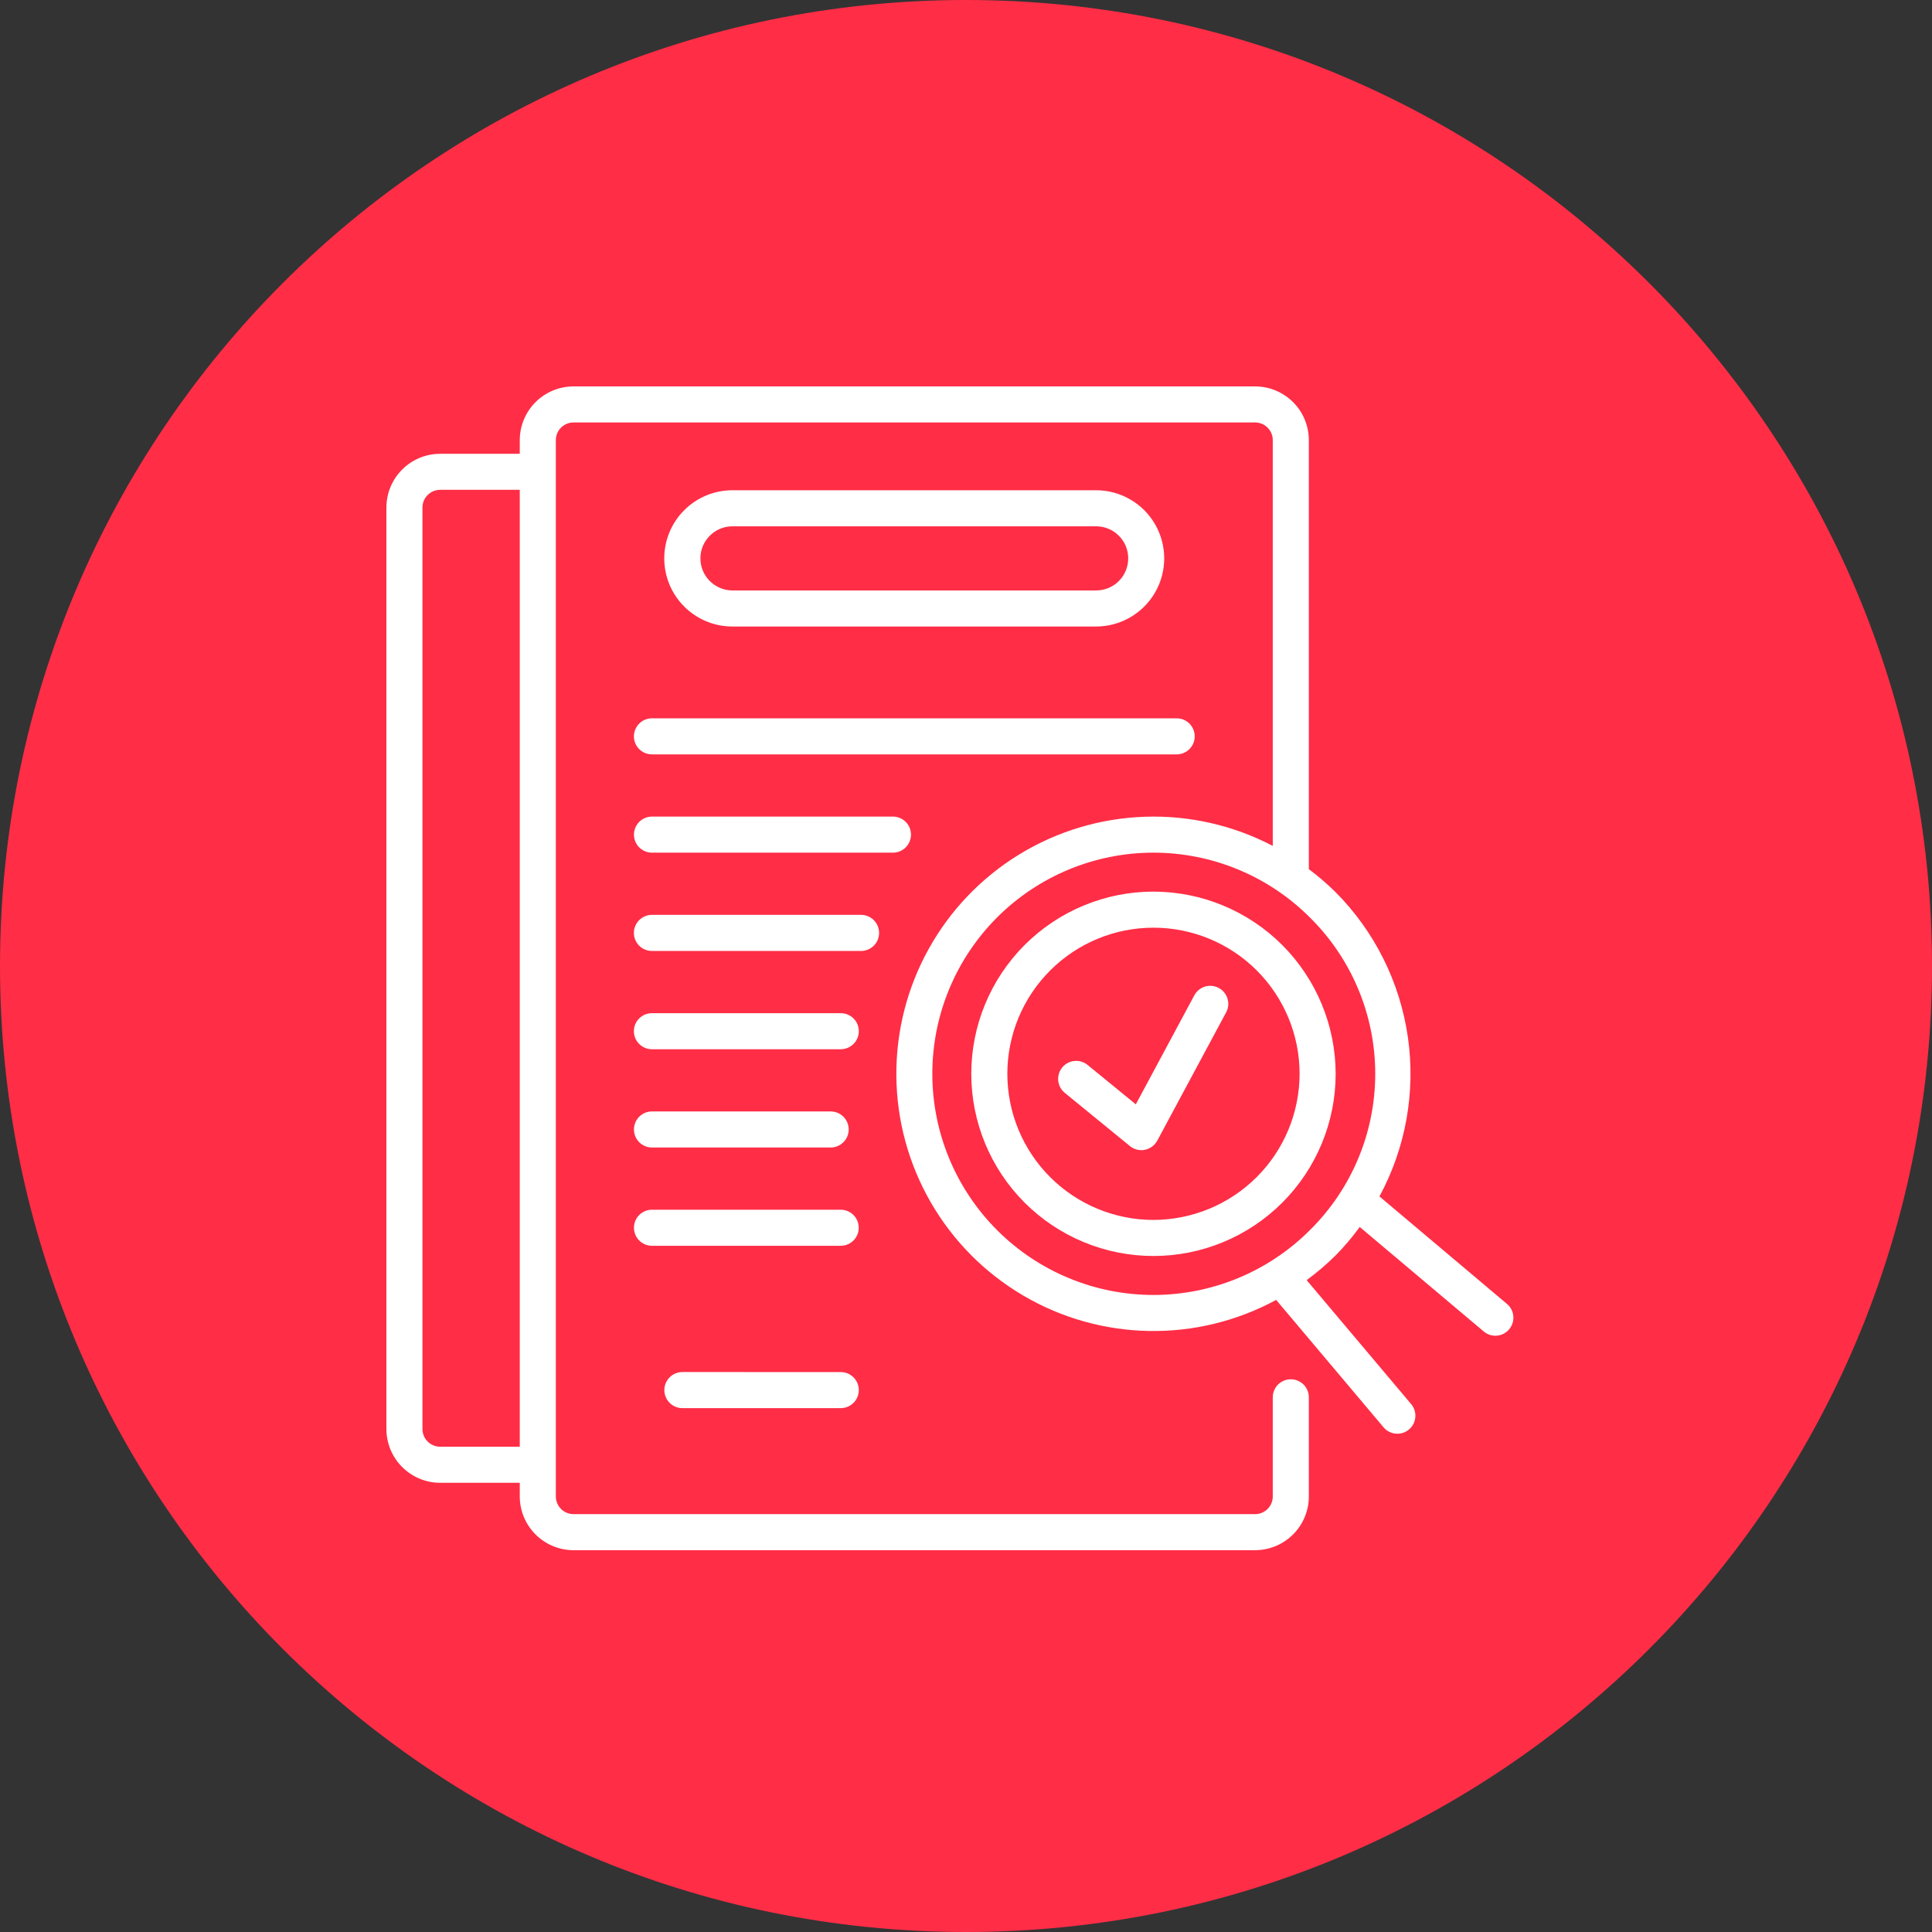 <svg width="60" height="60" viewBox="0 0 60 60" fill="none" xmlns="http://www.w3.org/2000/svg">
<rect x="0" y="0" width="60" height="60" fill="#333333" stroke="none"/>
<g clip-path="url(#clip0_80_233)">
<path d="M30 60C46.569 60 60 46.569 60 30C60 13.431 46.569 0 30 0C13.431 0 0 13.431 0 30C0 46.569 13.431 60 30 60Z" fill="#FF2D46"/>
<path d="M38.079 31.44L35.94 35.424C35.86 35.571 35.719 35.675 35.555 35.708C35.519 35.716 35.483 35.719 35.446 35.719C35.317 35.719 35.192 35.674 35.092 35.593L33.066 33.938C32.828 33.743 32.793 33.391 32.988 33.152C33.183 32.913 33.534 32.877 33.774 33.071L35.274 34.296L37.091 30.91C37.161 30.779 37.281 30.682 37.423 30.639C37.565 30.596 37.719 30.611 37.85 30.682C38.122 30.828 38.225 31.168 38.079 31.44ZM41.48 33.348C41.48 34.849 40.884 36.288 39.823 37.349C38.762 38.41 37.323 39.006 35.822 39.006C34.322 39.006 32.883 38.41 31.821 37.349C30.76 36.288 30.164 34.849 30.164 33.348C30.164 31.848 30.76 30.409 31.821 29.348C32.882 28.287 34.321 27.69 35.822 27.69C37.322 27.692 38.76 28.288 39.821 29.349C40.881 30.41 41.478 31.848 41.48 33.348ZM40.36 33.348C40.36 32.144 39.882 30.991 39.031 30.139C38.18 29.288 37.026 28.81 35.822 28.81C34.619 28.81 33.465 29.288 32.614 30.139C31.762 30.99 31.284 32.144 31.284 33.348C31.284 34.551 31.762 35.705 32.613 36.556C33.464 37.407 34.618 37.886 35.822 37.886C37.025 37.884 38.178 37.406 39.029 36.555C39.88 35.705 40.358 34.551 40.36 33.348ZM46.868 41.283C46.772 41.397 46.635 41.468 46.487 41.48C46.339 41.493 46.192 41.446 46.079 41.35L42.228 38.105C41.998 38.42 41.745 38.718 41.471 38.996C41.192 39.27 40.894 39.524 40.579 39.755L43.824 43.605C44.024 43.842 43.994 44.194 43.757 44.394C43.521 44.593 43.167 44.563 42.968 44.327L39.633 40.37C37.167 41.707 34.18 41.653 31.765 40.227C29.349 38.801 27.858 36.213 27.837 33.408C27.816 30.603 29.268 27.992 31.662 26.53C34.056 25.069 37.042 24.97 39.527 26.27V13.668C39.527 13.365 39.281 13.12 38.978 13.12H17.811C17.508 13.12 17.262 13.366 17.262 13.668V46.474C17.262 46.776 17.508 47.022 17.811 47.023H38.978C39.281 47.023 39.527 46.777 39.527 46.474V43.396C39.527 43.247 39.586 43.105 39.69 42.999C39.796 42.894 39.938 42.835 40.087 42.835C40.236 42.835 40.379 42.894 40.484 42.999C40.589 43.105 40.648 43.247 40.647 43.396V46.474C40.647 46.916 40.471 47.34 40.158 47.653C39.844 47.966 39.42 48.142 38.978 48.143H17.811C17.368 48.142 16.944 47.966 16.631 47.653C16.318 47.34 16.142 46.916 16.142 46.474V46.05H13.669C13.227 46.049 12.803 45.873 12.49 45.56C12.176 45.247 12.001 44.823 12 44.381V15.762C12.001 15.319 12.176 14.895 12.49 14.582C12.803 14.269 13.227 14.093 13.669 14.093H16.142V13.669C16.142 13.226 16.318 12.802 16.631 12.489C16.944 12.177 17.368 12 17.811 12H38.978C39.42 12 39.844 12.177 40.158 12.489C40.471 12.802 40.647 13.226 40.647 13.669V26.992C40.937 27.209 41.212 27.446 41.471 27.7C42.686 28.919 43.475 30.498 43.722 32.201C43.968 33.905 43.659 35.642 42.84 37.156L46.801 40.495C46.914 40.59 46.985 40.727 46.998 40.875C47.01 41.023 46.964 41.169 46.868 41.283ZM16.142 15.212H13.669C13.366 15.213 13.12 15.458 13.12 15.762V44.38C13.12 44.683 13.366 44.929 13.669 44.929H16.142V15.212ZM40.679 28.492C39.391 27.204 37.644 26.48 35.822 26.48C34.001 26.48 32.254 27.204 30.966 28.491C29.678 29.779 28.954 31.526 28.954 33.348C28.954 35.169 29.678 36.916 30.966 38.204C32.254 39.493 34.001 40.216 35.822 40.216C37.644 40.216 39.391 39.492 40.679 38.204C41.978 36.922 42.709 35.173 42.709 33.348C42.709 31.523 41.978 29.774 40.679 28.492ZM19.686 22.868C19.686 23.017 19.746 23.159 19.851 23.264C19.956 23.369 20.098 23.428 20.247 23.428H36.543C36.852 23.428 37.103 23.177 37.103 22.868C37.103 22.559 36.852 22.308 36.543 22.308H20.247C20.098 22.308 19.956 22.367 19.851 22.472C19.746 22.577 19.686 22.72 19.686 22.868ZM26.11 37.569H20.247C19.938 37.57 19.688 37.82 19.688 38.129C19.688 38.438 19.938 38.688 20.247 38.689H26.111C26.419 38.688 26.669 38.438 26.669 38.129C26.669 37.82 26.419 37.57 26.11 37.569ZM28.291 25.92C28.291 25.772 28.233 25.629 28.127 25.524C28.022 25.419 27.88 25.36 27.731 25.36H20.247C19.938 25.361 19.688 25.611 19.688 25.921C19.688 26.229 19.938 26.48 20.247 26.48H27.731C27.88 26.48 28.022 26.422 28.127 26.316C28.233 26.211 28.291 26.069 28.291 25.92ZM22.748 19.457C22.186 19.458 21.648 19.235 21.25 18.838C20.852 18.441 20.629 17.903 20.629 17.341C20.629 16.779 20.852 16.241 21.25 15.844C21.648 15.447 22.186 15.224 22.748 15.225H34.042C34.797 15.226 35.495 15.629 35.873 16.284C36.25 16.938 36.25 17.744 35.873 18.398C35.495 19.053 34.797 19.456 34.042 19.457H22.748ZM22.748 18.337L34.042 18.337C34.592 18.337 35.038 17.891 35.038 17.341C35.038 16.791 34.592 16.345 34.042 16.345H22.748C22.198 16.345 21.752 16.791 21.752 17.341C21.752 17.891 22.198 18.337 22.748 18.337ZM27.301 28.973C27.301 28.824 27.242 28.681 27.137 28.576C27.032 28.471 26.889 28.412 26.741 28.412H20.247C19.937 28.412 19.686 28.663 19.686 28.973C19.686 29.282 19.937 29.533 20.247 29.533H26.741C26.889 29.533 27.032 29.474 27.137 29.369C27.242 29.264 27.301 29.121 27.301 28.973ZM26.111 42.611L21.192 42.61C20.883 42.61 20.632 42.861 20.632 43.171C20.632 43.48 20.883 43.731 21.192 43.731H26.111C26.42 43.731 26.671 43.48 26.671 43.171C26.671 42.861 26.42 42.611 26.111 42.611ZM20.247 35.637H25.796C25.944 35.638 26.087 35.578 26.192 35.473C26.298 35.368 26.357 35.226 26.357 35.077C26.357 34.928 26.298 34.785 26.192 34.68C26.087 34.575 25.944 34.516 25.796 34.517H20.247C19.938 34.517 19.688 34.768 19.688 35.077C19.688 35.386 19.938 35.636 20.247 35.637ZM26.111 31.465H20.247C19.937 31.465 19.686 31.715 19.686 32.025C19.686 32.334 19.937 32.585 20.247 32.585H26.111C26.42 32.585 26.671 32.334 26.671 32.025C26.671 31.715 26.42 31.465 26.111 31.465Z" fill="white"/>
</g>
<defs>
<clipPath id="clip0_80_233">
<rect width="60" height="60" fill="white"/>
</clipPath>
</defs>
</svg>
